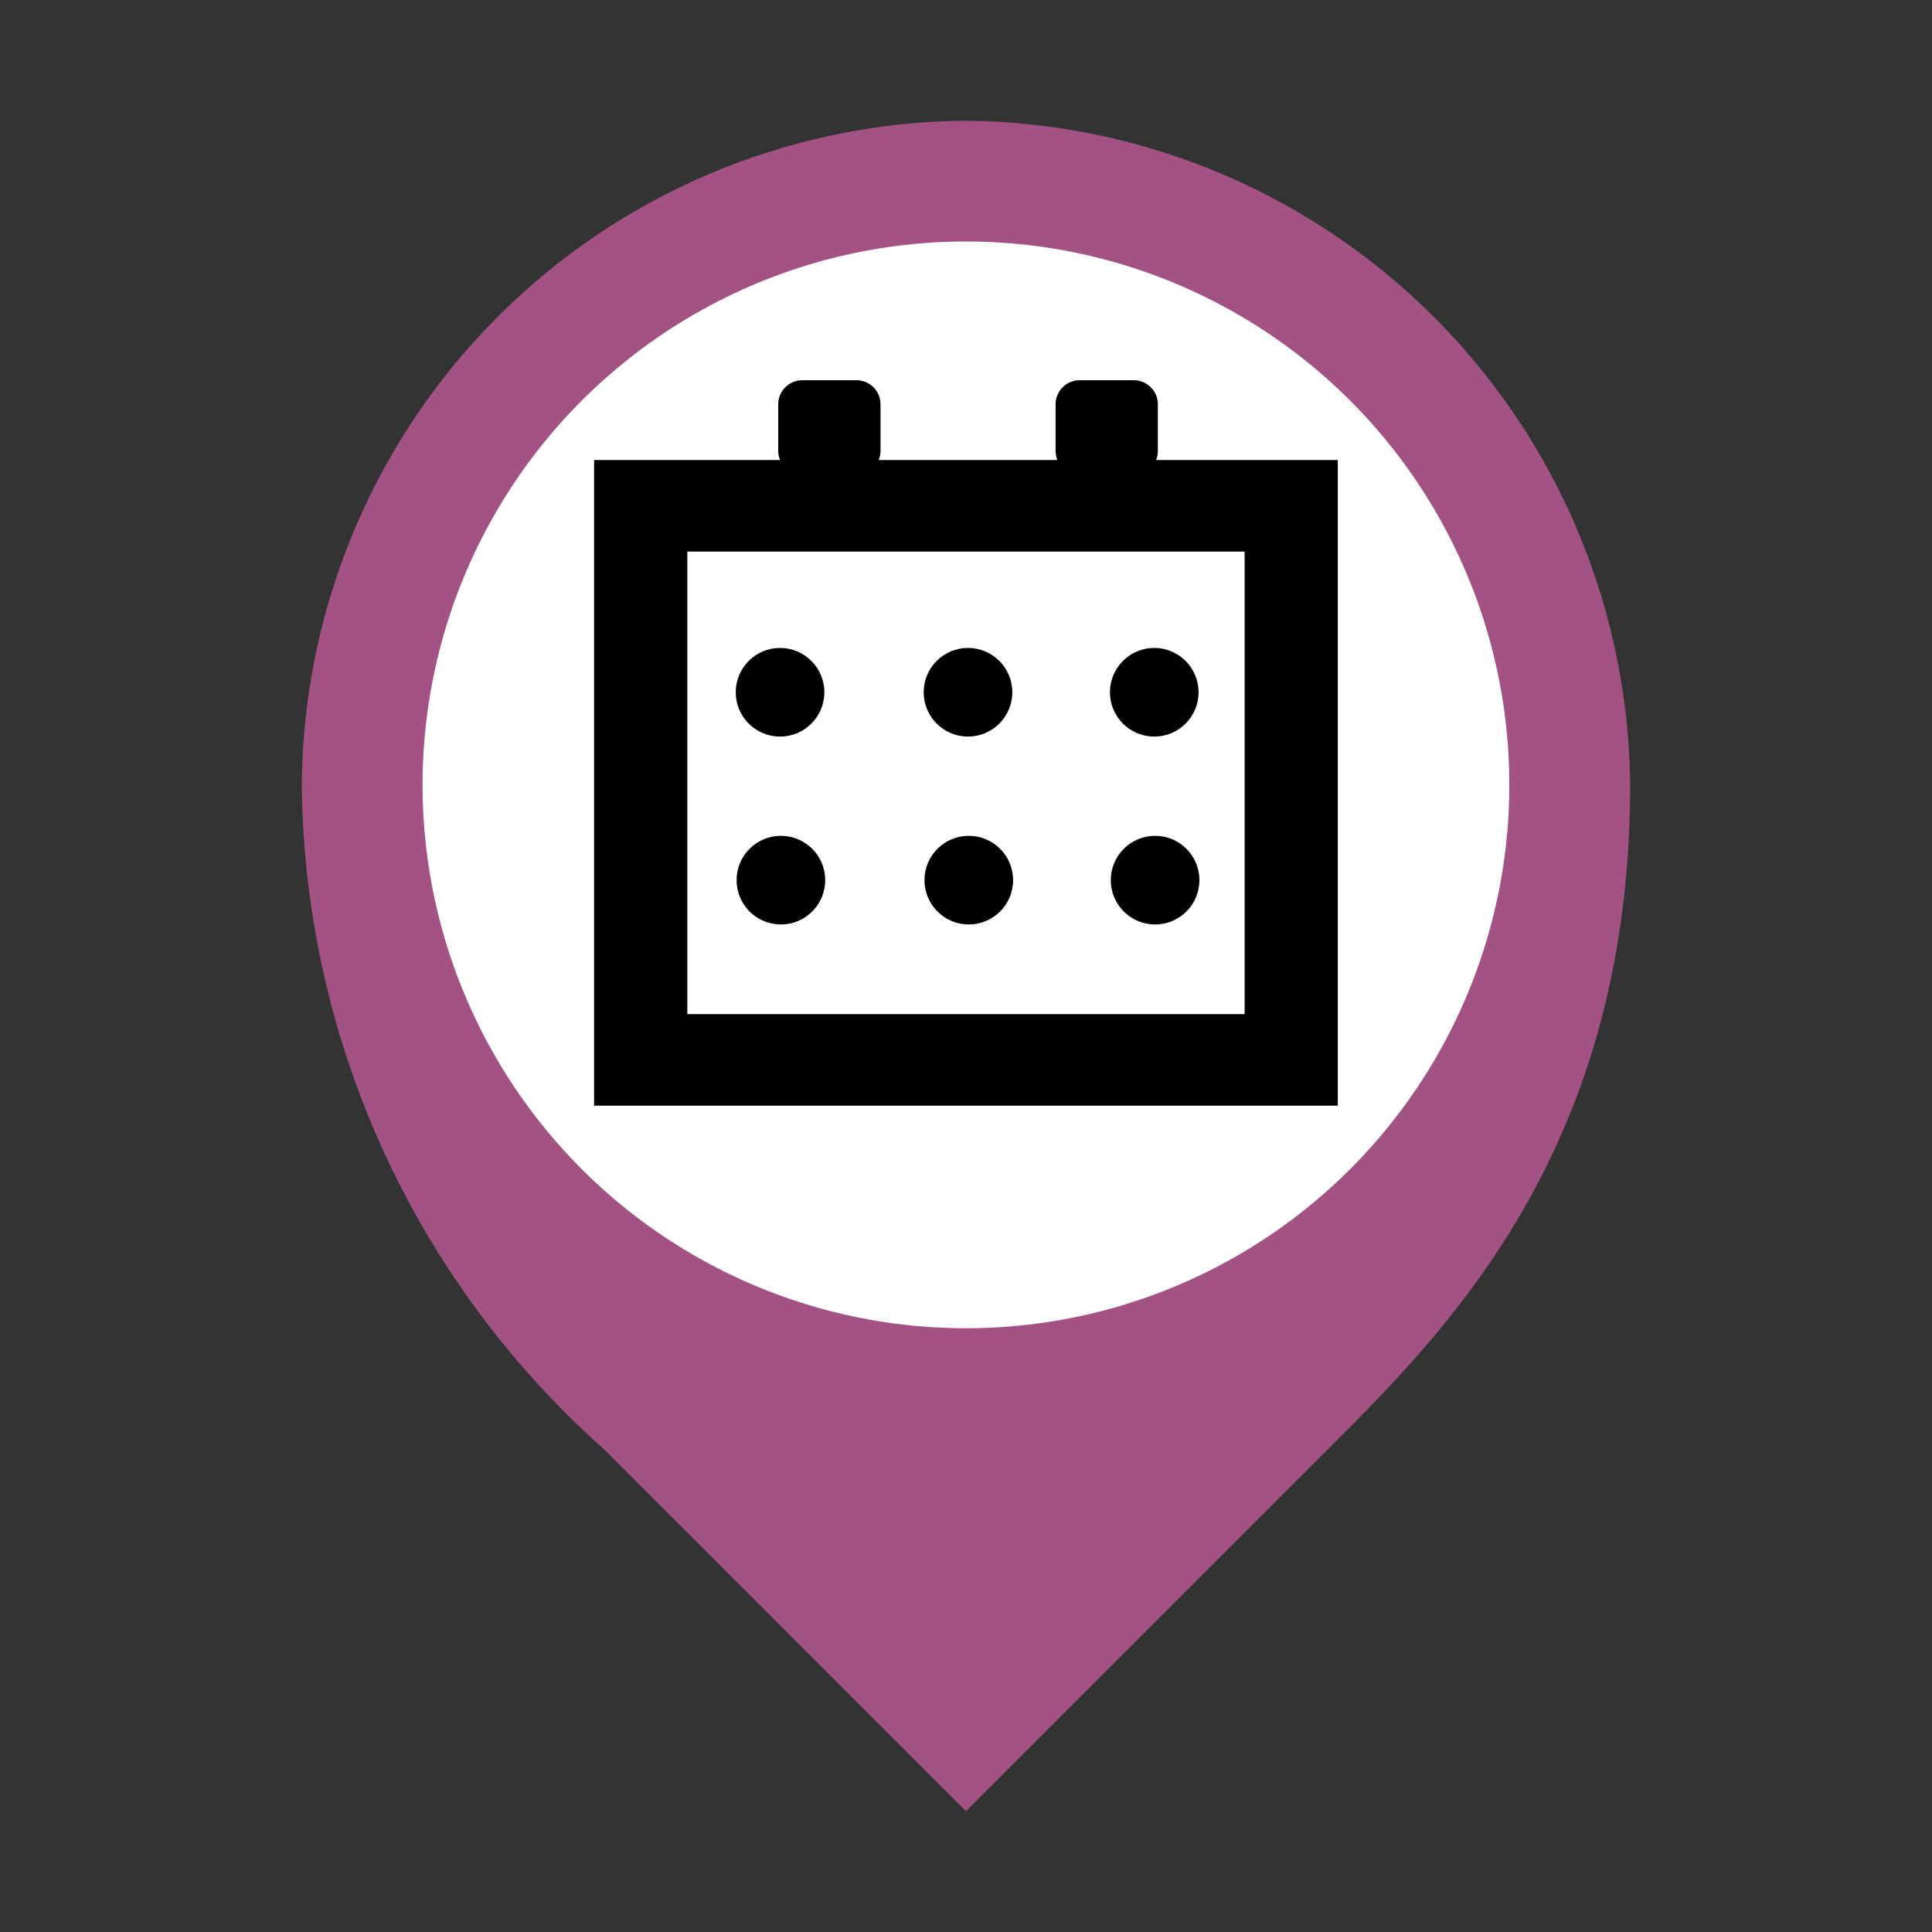 <svg xmlns="http://www.w3.org/2000/svg" width="32" height="32" viewBox="0 0 32 32"><rect x="0" y="0" width="32" height="32" fill="#333333" stroke="none"/><defs><style>.a{fill:#a25383;}.b{fill:#fff;}</style></defs><path class="a" d="M15.999,30s3.45-3.451,6-6c2.001-2,5.001-5,5.001-11A11.098,11.098,0,0,0,15.999,2a11.083,11.083,0,0,0-11,11,14.91,14.91,0,0,0,5.001,11C13.001,27,15.999,30,15.999,30Z"/><circle class="b" cx="15.999" cy="13" r="9"/><path d="M22.025,7.619H19.148a.398.398,0,0,0,.03-.151V6.697a.399.399,0,0,0-.399-.399h-.896a.399.399,0,0,0-.399.399h0v.771a.398.398,0,0,0,.03.151h-2.96a.398.398,0,0,0,.03-.151V6.697a.399.399,0,0,0-.399-.399h-.896a.399.399,0,0,0-.399.399v.771a.396.396,0,0,0,.03.151h-3.08V18.313H22.158V7.619ZM11.384,16.797V9.136h9.231v7.661Z"/><circle cx="12.92" cy="11.466" r="0.734"/><circle cx="16.033" cy="11.466" r="0.734"/><circle cx="19.118" cy="11.466" r="0.734"/><circle cx="12.934" cy="14.578" r="0.734"/><circle cx="16.046" cy="14.578" r="0.734"/><circle cx="19.132" cy="14.578" r="0.734"/></svg>